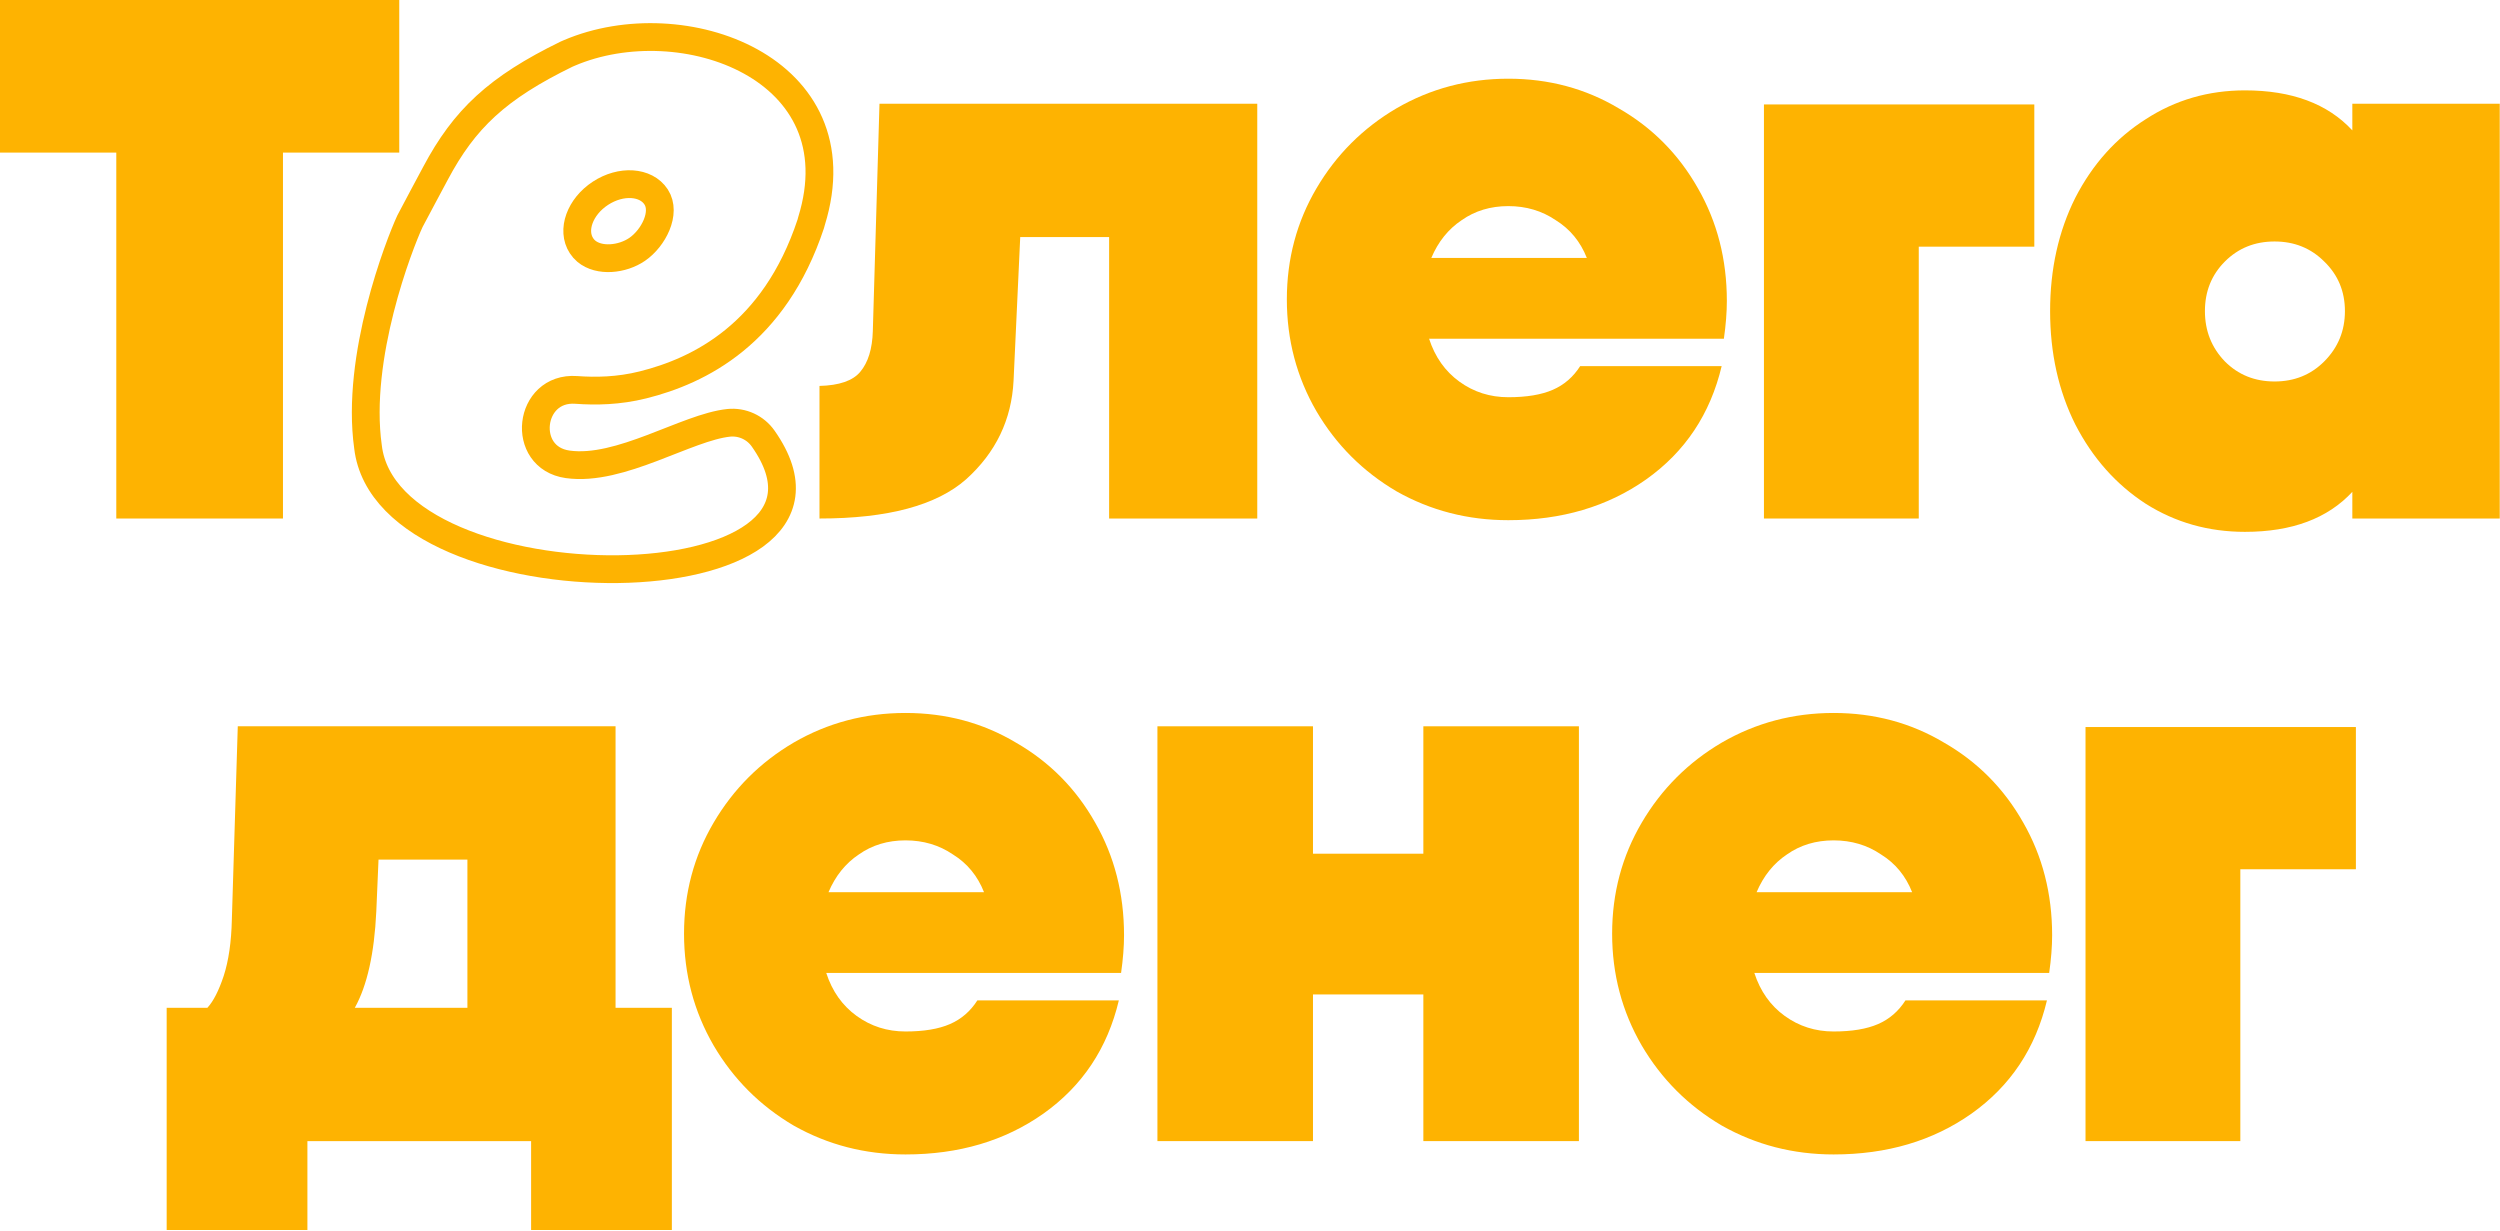 <?xml version="1.0" encoding="UTF-8"?> <svg xmlns="http://www.w3.org/2000/svg" width="540" height="266" viewBox="0 0 540 266" fill="none"><path d="M450.472 157.04H508.872V187.76H483.912V246.48H450.472V157.04Z" fill="#FEB301"></path><path d="M396.061 249.36C387.315 249.36 379.261 247.28 371.901 243.12C364.648 238.853 358.888 233.093 354.621 225.84C350.355 218.48 348.221 210.427 348.221 201.68C348.221 192.933 350.355 184.933 354.621 177.68C358.888 170.427 364.648 164.667 371.901 160.4C379.261 156.133 387.315 154 396.061 154C404.808 154 412.755 156.133 419.901 160.4C427.155 164.56 432.861 170.32 437.021 177.68C441.181 184.933 443.261 193.04 443.261 202C443.261 204.453 443.048 207.173 442.621 210.16H378.941C380.221 214.107 382.408 217.2 385.501 219.44C388.595 221.68 392.115 222.8 396.061 222.8C400.008 222.8 403.208 222.267 405.661 221.2C408.115 220.133 410.088 218.427 411.581 216.08H442.141C439.688 226.427 434.248 234.587 425.821 240.56C417.501 246.427 407.581 249.36 396.061 249.36ZM413.021 192.72C411.635 189.2 409.395 186.48 406.301 184.56C403.315 182.533 399.901 181.52 396.061 181.52C392.221 181.52 388.861 182.533 385.981 184.56C383.101 186.48 380.915 189.2 379.421 192.72H413.021Z" fill="#FEB301"></path><path d="M307.444 214.8H283.604V246.48H250.004V156.88H283.604V184.4H307.444V156.88H341.044V246.48H307.444V214.8Z" fill="#FEB301"></path><path d="M195.592 249.36C186.846 249.36 178.792 247.28 171.432 243.12C164.179 238.853 158.419 233.093 154.152 225.84C149.886 218.48 147.752 210.427 147.752 201.68C147.752 192.933 149.886 184.933 154.152 177.68C158.419 170.427 164.179 164.667 171.432 160.4C178.792 156.133 186.846 154 195.592 154C204.339 154 212.286 156.133 219.432 160.4C226.686 164.56 232.392 170.32 236.552 177.68C240.712 184.933 242.792 193.04 242.792 202C242.792 204.453 242.579 207.173 242.152 210.16H178.472C179.752 214.107 181.939 217.2 185.032 219.44C188.126 221.68 191.646 222.8 195.592 222.8C199.539 222.8 202.739 222.267 205.192 221.2C207.646 220.133 209.619 218.427 211.112 216.08H241.672C239.219 226.427 233.779 234.587 225.352 240.56C217.032 246.427 207.112 249.36 195.592 249.36ZM212.552 192.72C211.166 189.2 208.926 186.48 205.832 184.56C202.846 182.533 199.432 181.52 195.592 181.52C191.752 181.52 188.392 182.533 185.512 184.56C182.632 186.48 180.446 189.2 178.952 192.72H212.552Z" fill="#FEB301"></path><path d="M36 217.68H44.8C46.08 216.293 47.253 214 48.32 210.8C49.387 207.493 49.973 203.44 50.08 198.64L51.36 156.88H132.96V217.68H145.12V265.68H114.72V246.48H66.4V265.68H36V217.68ZM100.96 217.68V185.68H81.76L81.28 196.88C80.853 205.947 79.307 212.88 76.64 217.68H100.96Z" fill="#FEB301"></path><path d="M508.104 106.24C502.77 112 495.037 114.88 484.904 114.88C477.01 114.88 469.864 112.853 463.464 108.8C457.064 104.64 451.997 98.933 448.264 91.68C444.637 84.427 442.824 76.267 442.824 67.2C442.824 58.133 444.637 49.973 448.264 42.72C451.997 35.467 457.064 29.813 463.464 25.76C469.864 21.6 477.01 19.52 484.904 19.52C495.037 19.52 502.77 22.4 508.104 28.16V22.4H539.944V112H508.104V106.24ZM491.304 82.4C495.57 82.4 499.144 80.96 502.024 78.08C505.01 75.093 506.504 71.467 506.504 67.2C506.504 62.933 505.01 59.36 502.024 56.48C499.144 53.6 495.57 52.16 491.304 52.16C487.037 52.16 483.464 53.6 480.584 56.48C477.704 59.36 476.264 62.933 476.264 67.2C476.264 71.467 477.704 75.093 480.584 78.08C483.464 80.96 487.037 82.4 491.304 82.4Z" fill="#FEB301"></path><path d="M381.012 22.56H439.412V53.28H414.452V112H381.012V22.56Z" fill="#FEB301"></path><path d="M325.799 112.36C317.052 112.36 308.999 110.28 301.639 106.12C294.386 101.853 288.626 96.093 284.359 88.84C280.092 81.48 277.959 73.426 277.959 64.68C277.959 55.933 280.092 47.933 284.359 40.68C288.626 33.426 294.386 27.666 301.639 23.4C308.999 19.133 317.052 17 325.799 17C334.546 17 342.492 19.133 349.639 23.4C356.892 27.56 362.599 33.32 366.759 40.68C370.919 47.933 372.999 56.04 372.999 65C372.999 67.453 372.786 70.173 372.359 73.16H308.679C309.959 77.106 312.146 80.2 315.239 82.44C318.332 84.68 321.852 85.8 325.799 85.8C329.746 85.8 332.946 85.266 335.399 84.2C337.852 83.133 339.826 81.426 341.319 79.08H371.879C369.426 89.426 363.986 97.586 355.559 103.56C347.239 109.426 337.319 112.36 325.799 112.36ZM342.759 55.72C341.372 52.2 339.132 49.48 336.039 47.56C333.052 45.533 329.639 44.52 325.799 44.52C321.959 44.52 318.599 45.533 315.719 47.56C312.839 49.48 310.652 52.2 309.159 55.72H342.759Z" fill="#FEB301"></path><path d="M177.009 83.36C181.275 83.253 184.209 82.24 185.809 80.32C187.515 78.293 188.422 75.36 188.529 71.52L189.969 22.4H271.569V112H239.569V51.2H220.369L218.929 82.24C218.502 90.667 215.089 97.76 208.689 103.52C202.289 109.173 191.729 112 177.009 112V83.36Z" fill="#FEB301"></path><path d="M25.12 32.96H0V0H86.24V32.96H61.12V112H25.12V32.96Z" fill="#FEB301"></path><path d="M125.605 53.078C125.888 53.517 126.235 53.912 126.634 54.249C129.403 56.578 134.416 56.066 137.624 53.863C141.16 51.437 143.959 45.959 141.717 42.534C139.531 39.19 134.147 38.835 129.697 41.746C125.247 44.656 123.416 49.734 125.605 53.078Z" stroke="#FEB301" stroke-width="6" stroke-miterlimit="10"></path><path d="M79.487 96.512C83.694 132.422 190.826 131.658 164.853 94.747C164.028 93.566 162.903 92.627 161.593 92.026C160.284 91.426 158.838 91.185 157.405 91.33C148.342 92.278 133.971 101.887 122.629 100.298C112.34 98.856 114.088 83.476 124.455 84.222C128.687 84.528 133.578 84.463 138.898 83.132C151.008 80.104 167.23 72.201 175.127 48.345C175.19 48.156 175.224 47.959 175.283 47.767C185.56 14.63 147.356 1.019 122.978 11.433C122.78 11.518 122.579 11.6 122.385 11.69C107.402 18.996 100.315 25.684 94.075 37.417C94.052 37.461 88.729 47.401 88.555 47.776C86.203 52.847 76.77 77.115 79.487 96.512Z" stroke="#FEB301" stroke-width="6" stroke-miterlimit="10"></path></svg> 
